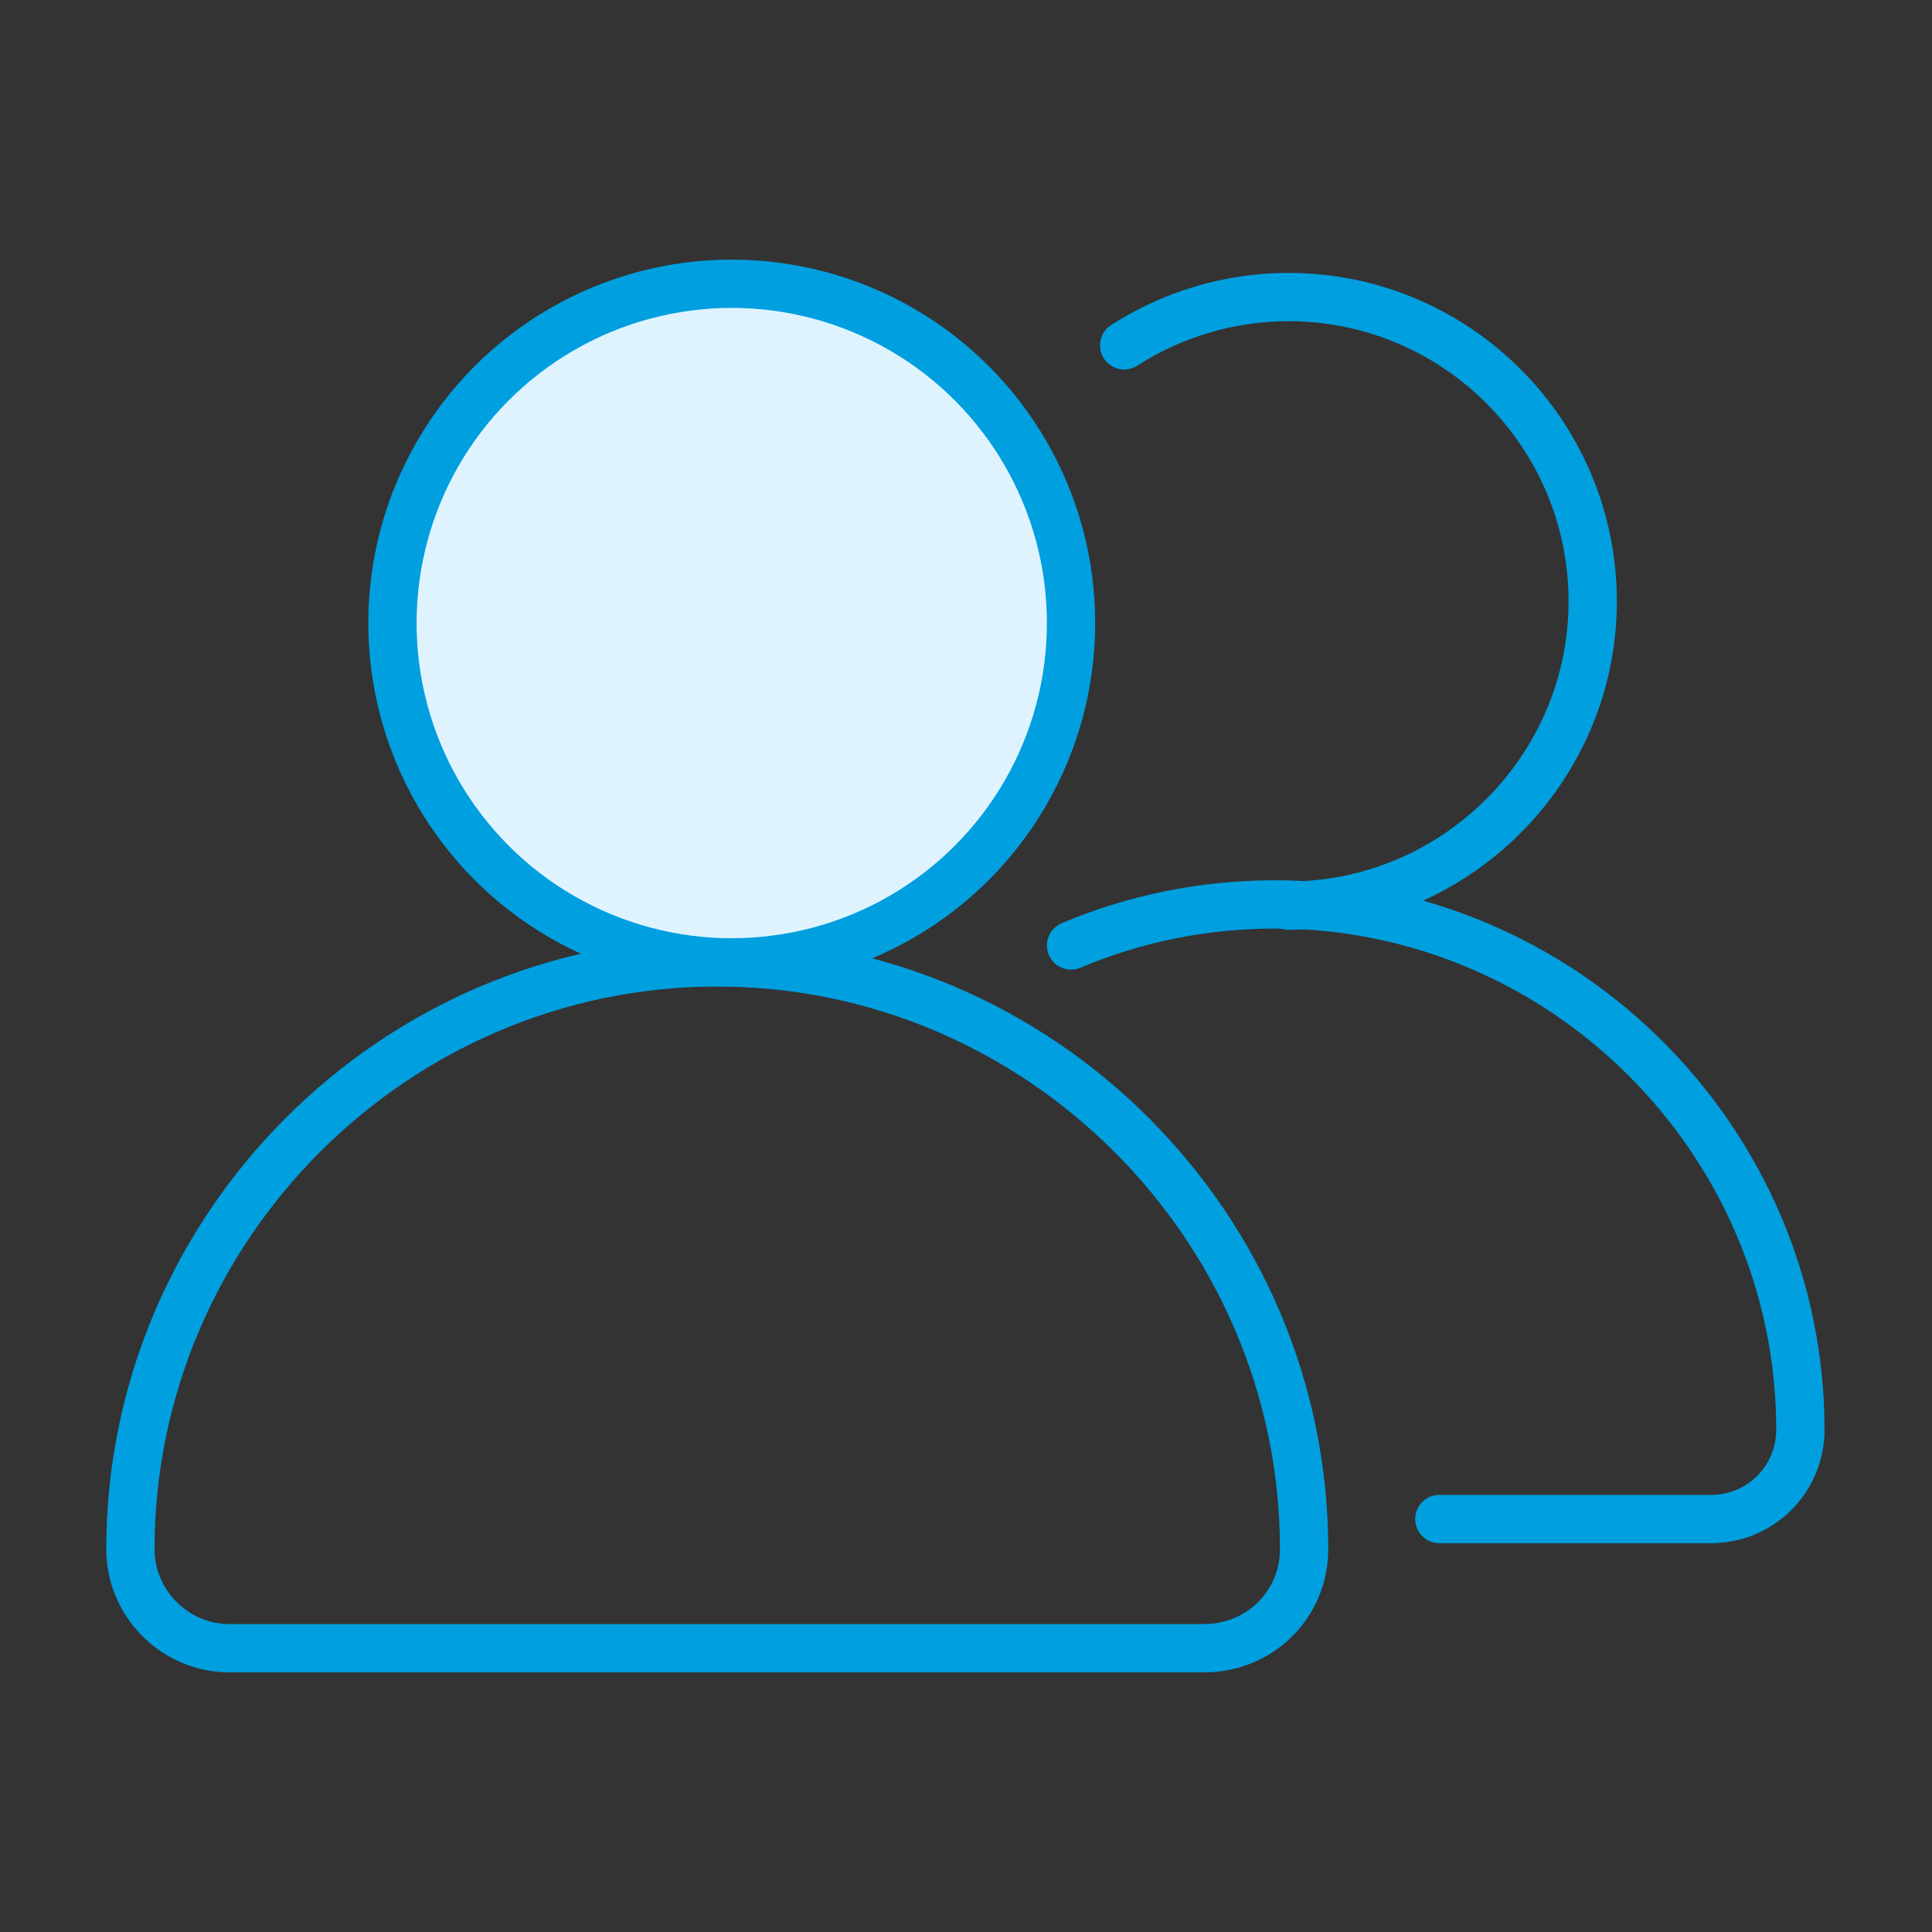 <svg xmlns="http://www.w3.org/2000/svg" xmlns:xlink="http://www.w3.org/1999/xlink" id="Layer_1" x="0px" y="0px" viewBox="0 0 160 160" style="enable-background:new 0 0 160 160;" xml:space="preserve"><rect x="0" y="0" width="160" height="160" fill="#333333" stroke="none"/><style type="text/css">	.st0{fill:#DFF3FF;stroke:#009FDF;stroke-width:4;stroke-linecap:round;stroke-linejoin:round;}	.st1{fill:none;stroke:#009FDF;stroke-width:4;stroke-linecap:round;stroke-linejoin:round;stroke-miterlimit:10;}</style><g>	<g>		<circle class="st0" cx="60.6" cy="51.6" r="28.1"></circle>		<path class="st1" d="M108,128.3L108,128.3c0-26.7-21.9-48.6-48.6-48.6h0c-26.7,0-48.6,21.9-48.6,48.6v0c0,4.5,3.7,8.2,8.2,8.2   h80.7C104.4,136.5,108,132.8,108,128.3z"></path>		<path class="st1" d="M93.1,28.6c3.9-2.5,8.6-4,13.6-4c13.9,0,25.2,11.3,25.2,25.2S120.5,75,106.7,75"></path>		<path class="st1" d="M119.2,125.8h22.5c4.1,0,7.4-3.3,7.4-7.4v0c0-23.9-19.6-43.5-43.5-43.5h0c-6,0-11.7,1.2-16.9,3.4"></path>	</g></g></svg>